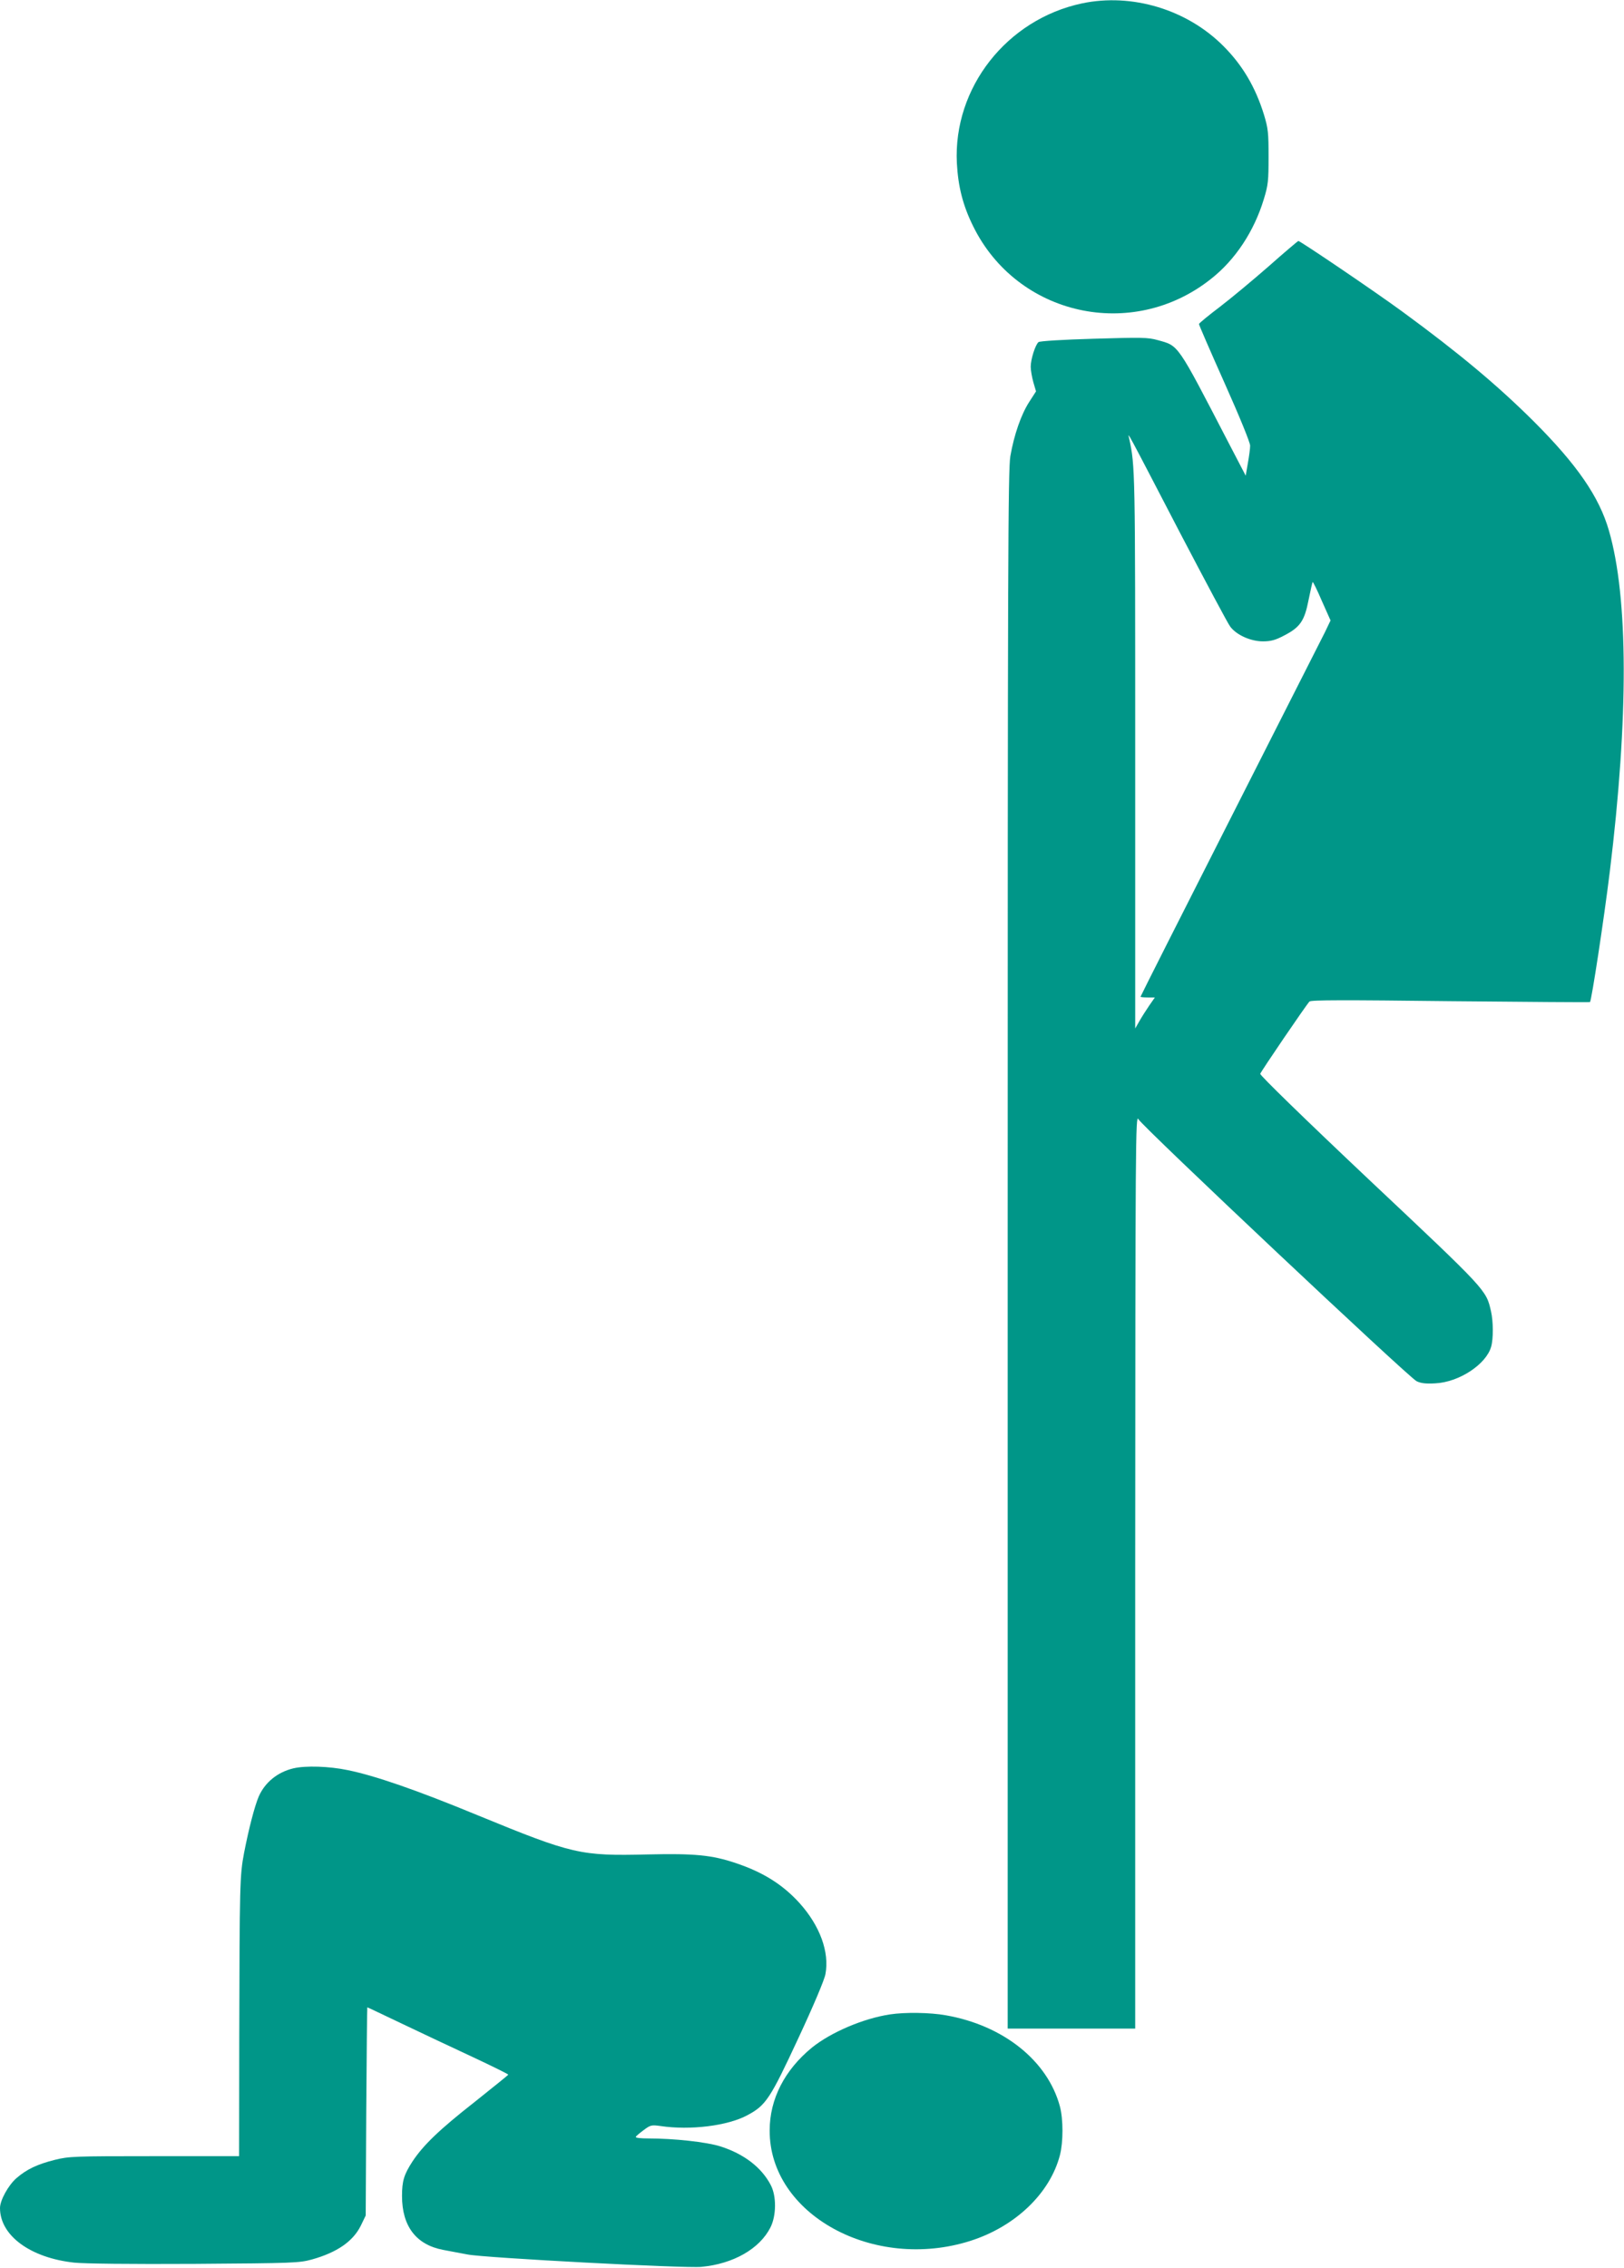 <?xml version="1.0" standalone="no"?>
<!DOCTYPE svg PUBLIC "-//W3C//DTD SVG 20010904//EN"
 "http://www.w3.org/TR/2001/REC-SVG-20010904/DTD/svg10.dtd">
<svg version="1.0" xmlns="http://www.w3.org/2000/svg"
 width="917pt" height="1280pt" viewBox="0 0 917 1280"
 preserveAspectRatio="xMidYMid meet">
<g transform="translate(0,1280) scale(0.1,-0.1)"
fill="#009688" stroke="none">
<path d="M6110 12781 c-425 -90 -728 -476 -707 -901 7 -133 34 -240 92 -357
249 -506 898 -650 1342 -298 138 108 244 269 299 450 25 81 27 105 27 240 0
134 -2 159 -26 238 -48 155 -121 279 -229 387 -206 207 -517 300 -798 241z"/>
<path d="M7165 11298 c-88 -77 -213 -181 -277 -230 -65 -49 -118 -93 -118 -97
0 -5 65 -155 145 -334 84 -188 145 -337 144 -353 0 -16 -6 -60 -13 -99 l-12
-70 -99 190 c-291 561 -278 542 -397 575 -57 16 -90 16 -363 8 -174 -5 -304
-13 -311 -19 -18 -15 -44 -97 -44 -139 0 -20 7 -59 15 -88 l15 -51 -38 -59
c-46 -71 -86 -186 -107 -307 -13 -78 -15 -590 -15 -4481 l0 -4394 360 0 360 0
0 2583 c1 2441 2 2580 18 2550 22 -41 1527 -1458 1571 -1479 24 -12 54 -15
105 -12 134 6 288 107 316 207 13 46 12 143 -1 200 -28 121 -21 114 -686 740
-373 352 -619 592 -617 600 5 15 259 388 278 408 8 9 201 9 795 2 432 -4 787
-7 789 -5 9 10 78 461 112 737 106 867 105 1545 -5 1924 -55 191 -180 372
-424 616 -205 204 -424 387 -741 619 -154 113 -578 400 -589 400 -3 -1 -78
-64 -166 -142z m-498 -1513 c141 -269 266 -504 279 -521 35 -48 116 -84 185
-84 45 0 71 7 120 33 91 47 115 83 138 201 11 54 21 99 23 101 2 2 26 -46 52
-107 l49 -110 -32 -67 c-18 -36 -260 -513 -537 -1059 -277 -546 -504 -995
-504 -998 0 -2 18 -4 40 -4 l41 0 -32 -46 c-17 -25 -42 -64 -55 -87 l-24 -42
0 1565 c0 1589 0 1607 -34 1765 -9 38 -26 70 291 -540z"/>
<path d="M1657 2819 c-89 -21 -161 -79 -196 -159 -23 -54 -55 -176 -83 -319
-24 -127 -25 -177 -27 -1048 l-1 -663 -478 0 c-454 0 -482 -1 -563 -21 -99
-25 -158 -53 -216 -103 -46 -40 -93 -125 -93 -169 0 -155 171 -281 419 -308
60 -6 314 -9 681 -7 561 4 588 5 662 25 142 40 231 102 275 190 l28 58 3 587
c2 324 5 588 6 588 2 0 90 -42 197 -93 107 -51 285 -135 397 -187 111 -52 202
-97 202 -100 -1 -3 -87 -72 -191 -155 -199 -156 -289 -243 -350 -335 -48 -74
-59 -110 -59 -195 0 -171 80 -275 232 -304 35 -7 97 -18 138 -26 95 -19 1232
-79 1320 -70 181 17 329 102 390 222 34 66 35 178 2 240 -52 100 -152 176
-284 218 -79 25 -262 45 -410 45 -38 0 -68 3 -68 8 0 4 20 21 43 38 40 30 45
31 97 24 167 -25 379 1 490 61 105 56 129 93 288 435 85 182 148 331 153 362
23 124 -31 272 -146 400 -95 105 -207 175 -360 226 -135 46 -235 55 -497 49
-382 -9 -422 0 -963 222 -344 142 -579 223 -732 254 -105 22 -238 26 -306 10z"/>
<path d="M5025 1430 c-151 -23 -333 -101 -440 -187 -154 -126 -239 -290 -239
-468 -2 -474 587 -797 1134 -623 253 81 449 268 505 484 19 73 19 202 0 274
-69 258 -319 458 -644 515 -88 16 -231 18 -316 5z"/>
</g>
</svg>
